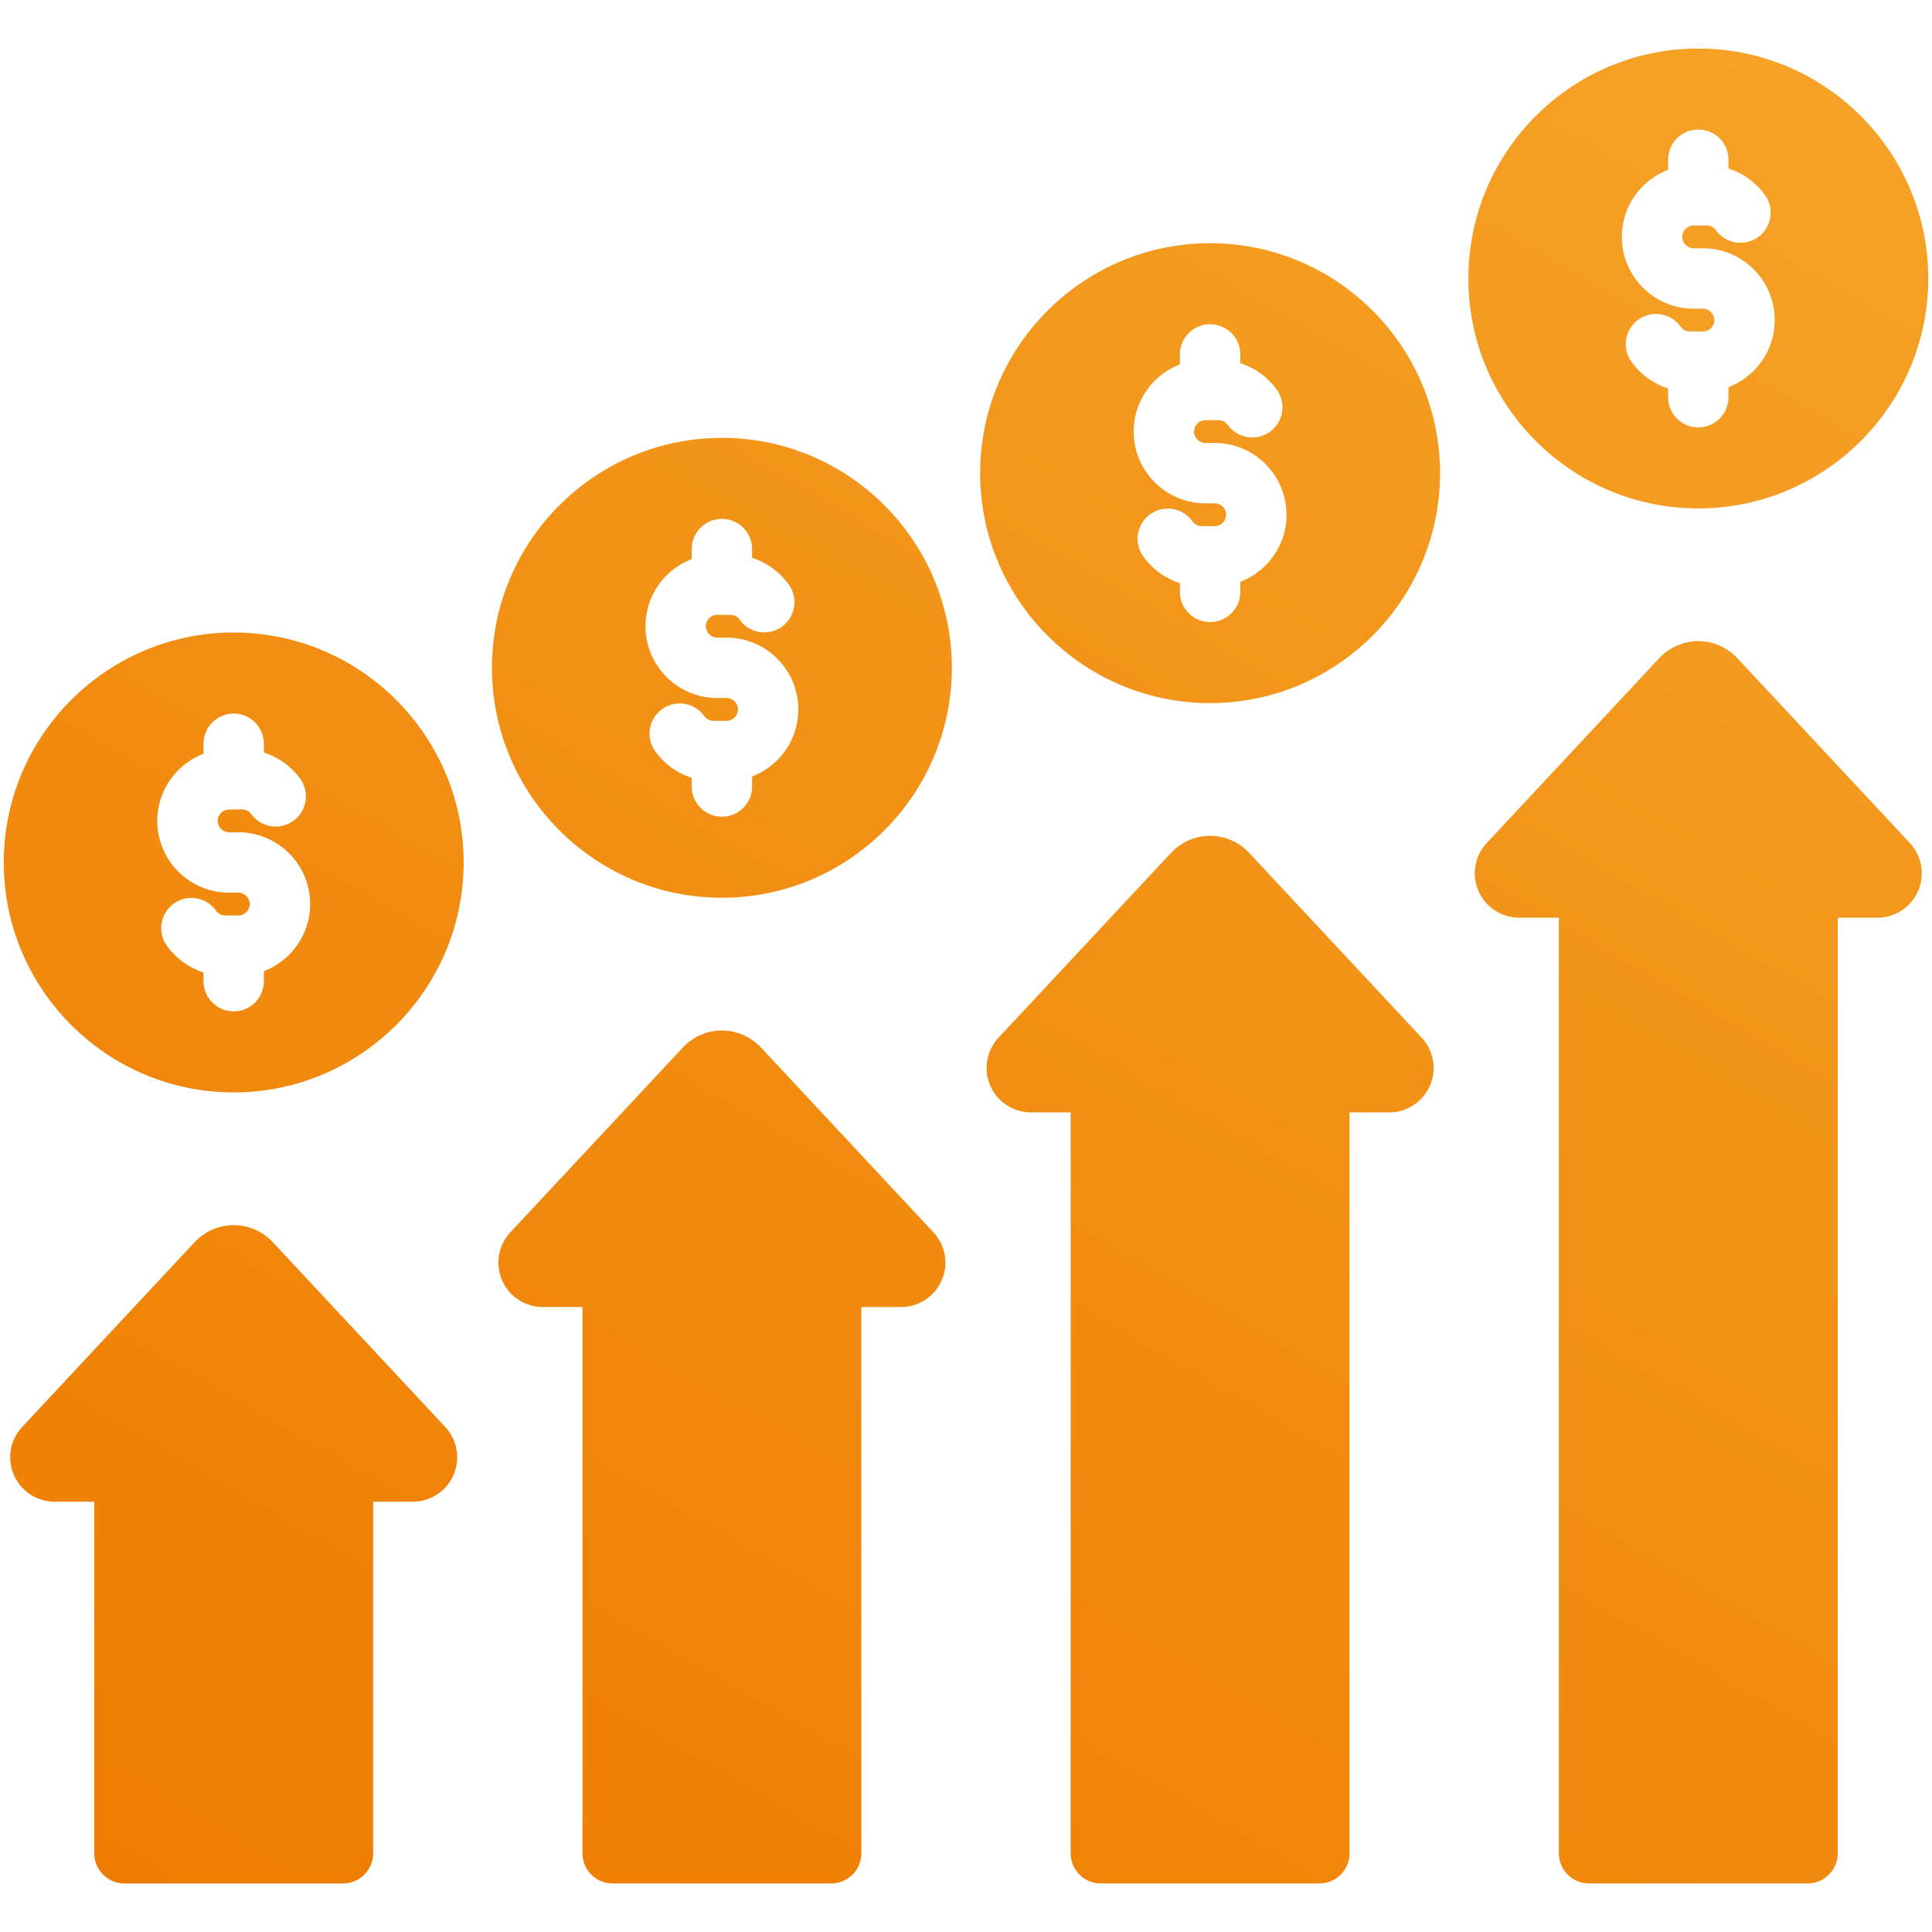 <svg xmlns="http://www.w3.org/2000/svg" version="1.1" xmlns:xlink="http://www.w3.org/1999/xlink" width="512" height="512" x="0" y="0" viewBox="0 0 512 512" style="enable-background:new 0 0 512 512" xml:space="preserve" class=""><g><linearGradient id="a" x1="127.338" x2="446.781" y1="554.849" y2="1.557" gradientUnits="userSpaceOnUse"><stop stop-opacity="1" stop-color="#ee7c00" offset="0"></stop><stop stop-opacity="1" stop-color="#f5a227" offset="1"></stop></linearGradient><path fill="url(#a)" d="M247.366 326.572a11.768 11.768 0 0 1 2.193 12.725 11.769 11.769 0 0 1-10.8 7.081h-10.497v144.756a8 8 0 0 1-8 8h-57.901a8 8 0 0 1-8-8V346.378h-10.497a11.769 11.769 0 0 1-10.8-7.081 11.77 11.77 0 0 1 2.193-12.726l45.724-48.989a14.182 14.182 0 0 1 10.331-4.491c3.902 0 7.667 1.637 10.331 4.49zm83.653-100.578a14.18 14.18 0 0 0-10.331-4.49 14.181 14.181 0 0 0-10.331 4.49l-45.724 48.99a11.77 11.77 0 0 0-2.193 12.726 11.769 11.769 0 0 0 10.8 7.081h10.498v196.343a8 8 0 0 0 8 8h57.901a8 8 0 0 0 8-8V294.791h10.498a11.77 11.77 0 0 0 8.607-19.806zm-208.151 2.568c0 33.6-27.335 60.935-60.934 60.935S1 262.162 1 228.562c0-33.599 27.335-60.934 60.934-60.934s60.934 27.335 60.934 60.934zm-40.68 11.023c0-10.489-8.533-19.022-19.022-19.022h-2.464c-1.638 0-3.022-1.384-3.022-3.022s1.384-3.022 3.022-3.022h3.47c.958 0 1.875.478 2.454 1.277a8 8 0 0 0 12.964-9.376 19.128 19.128 0 0 0-9.657-6.998v-2.32a8 8 0 0 0-16 0v2.661c-7.157 2.734-12.254 9.673-12.254 17.779 0 10.489 8.533 19.022 19.022 19.022h2.464c1.638 0 3.022 1.384 3.022 3.022s-1.384 3.022-3.022 3.022h-3.47c-1.381 0-2.176-.893-2.454-1.277a8 8 0 1 0-12.965 9.375 19.135 19.135 0 0 0 9.657 6.999v2.321a8 8 0 0 0 16 0v-2.661c7.158-2.736 12.255-9.674 12.255-17.78zm170.058-62.61c0 33.6-27.335 60.935-60.935 60.935-33.599 0-60.934-27.335-60.934-60.935 0-33.599 27.335-60.934 60.934-60.934 33.6 0 60.935 27.335 60.935 60.934zm-40.68 11.023c0-10.489-8.533-19.022-19.022-19.022h-2.464c-1.638 0-3.022-1.384-3.022-3.022s1.384-3.022 3.022-3.022h3.47c1.381 0 2.176.894 2.454 1.277a8 8 0 1 0 12.964-9.376 19.133 19.133 0 0 0-9.657-6.998v-2.32a8 8 0 0 0-16 0v2.661c-7.157 2.734-12.254 9.673-12.254 17.779 0 10.489 8.533 19.022 19.022 19.022h2.464c1.638 0 3.022 1.384 3.022 3.022s-1.384 3.022-3.022 3.022h-3.47c-1.381 0-2.176-.893-2.453-1.277a8 8 0 0 0-11.17-1.795 7.999 7.999 0 0 0-1.795 11.17 19.135 19.135 0 0 0 9.657 6.999v2.321a8 8 0 0 0 16 0v-2.662c7.157-2.735 12.254-9.673 12.254-17.779zm170.056-62.61c0 33.599-27.335 60.934-60.934 60.934s-60.934-27.335-60.934-60.934 27.335-60.934 60.934-60.934 60.934 27.335 60.934 60.934zm-40.679 11.023c0-10.489-8.533-19.022-19.022-19.022h-2.464c-1.638 0-3.022-1.384-3.022-3.022s1.384-3.022 3.022-3.022h3.47c1.381 0 2.176.894 2.454 1.277a7.998 7.998 0 0 0 11.17 1.794 8 8 0 0 0 1.794-11.17 19.128 19.128 0 0 0-9.657-6.998v-2.32a8 8 0 0 0-16 0v2.661c-7.157 2.734-12.254 9.673-12.254 17.779 0 10.489 8.533 19.022 19.022 19.022h2.464c1.638 0 3.022 1.384 3.022 3.022s-1.384 3.022-3.022 3.022h-3.47c-1.381 0-2.176-.893-2.454-1.277a8 8 0 1 0-12.965 9.375 19.135 19.135 0 0 0 9.657 6.999v2.32a8 8 0 0 0 16 0v-2.661c7.157-2.735 12.255-9.673 12.255-17.779zM72.266 329.17c-2.664-2.854-6.43-4.491-10.332-4.491s-7.668 1.637-10.331 4.49l-45.725 48.99a11.77 11.77 0 0 0-2.191 12.727 11.77 11.77 0 0 0 10.799 7.08h10.497v93.168a8 8 0 0 0 8 8h57.901a8 8 0 0 0 8-8v-93.168h10.498a11.773 11.773 0 0 0 8.607-19.808zm388.131-154.763c-2.664-2.854-6.429-4.49-10.331-4.49s-7.667 1.636-10.332 4.49l-45.724 48.99c-3.201 3.43-4.062 8.425-2.192 12.727s6.108 7.081 10.8 7.081h10.497v247.93a8 8 0 0 0 8 8h57.902a8 8 0 0 0 8-8v-247.93h10.497c4.691 0 8.931-2.779 10.799-7.08a11.77 11.77 0 0 0-2.193-12.727zM389.132 73.8c0-33.599 27.335-60.934 60.934-60.934 33.6 0 60.935 27.335 60.935 60.934s-27.335 60.934-60.935 60.934c-33.599 0-60.934-27.335-60.934-60.934zm40.679-11.022c0 10.489 8.533 19.022 19.022 19.022h2.464c1.638 0 3.022 1.384 3.022 3.022s-1.384 3.022-3.022 3.022h-3.47c-1.381 0-2.176-.893-2.454-1.277a8 8 0 1 0-12.965 9.375 19.135 19.135 0 0 0 9.657 6.999v2.32a8 8 0 0 0 16 0V102.6c7.157-2.734 12.254-9.673 12.254-17.779 0-10.489-8.533-19.022-19.022-19.022h-2.464c-1.638 0-3.022-1.384-3.022-3.022s1.384-3.022 3.022-3.022h3.47c1.381 0 2.177.894 2.455 1.278a8 8 0 0 0 12.964-9.378 19.136 19.136 0 0 0-9.657-6.997v-2.32a8 8 0 0 0-16 0V45c-7.157 2.734-12.254 9.672-12.254 17.778z" opacity="1" data-original="url(#a)" class=""></path></g></svg>
